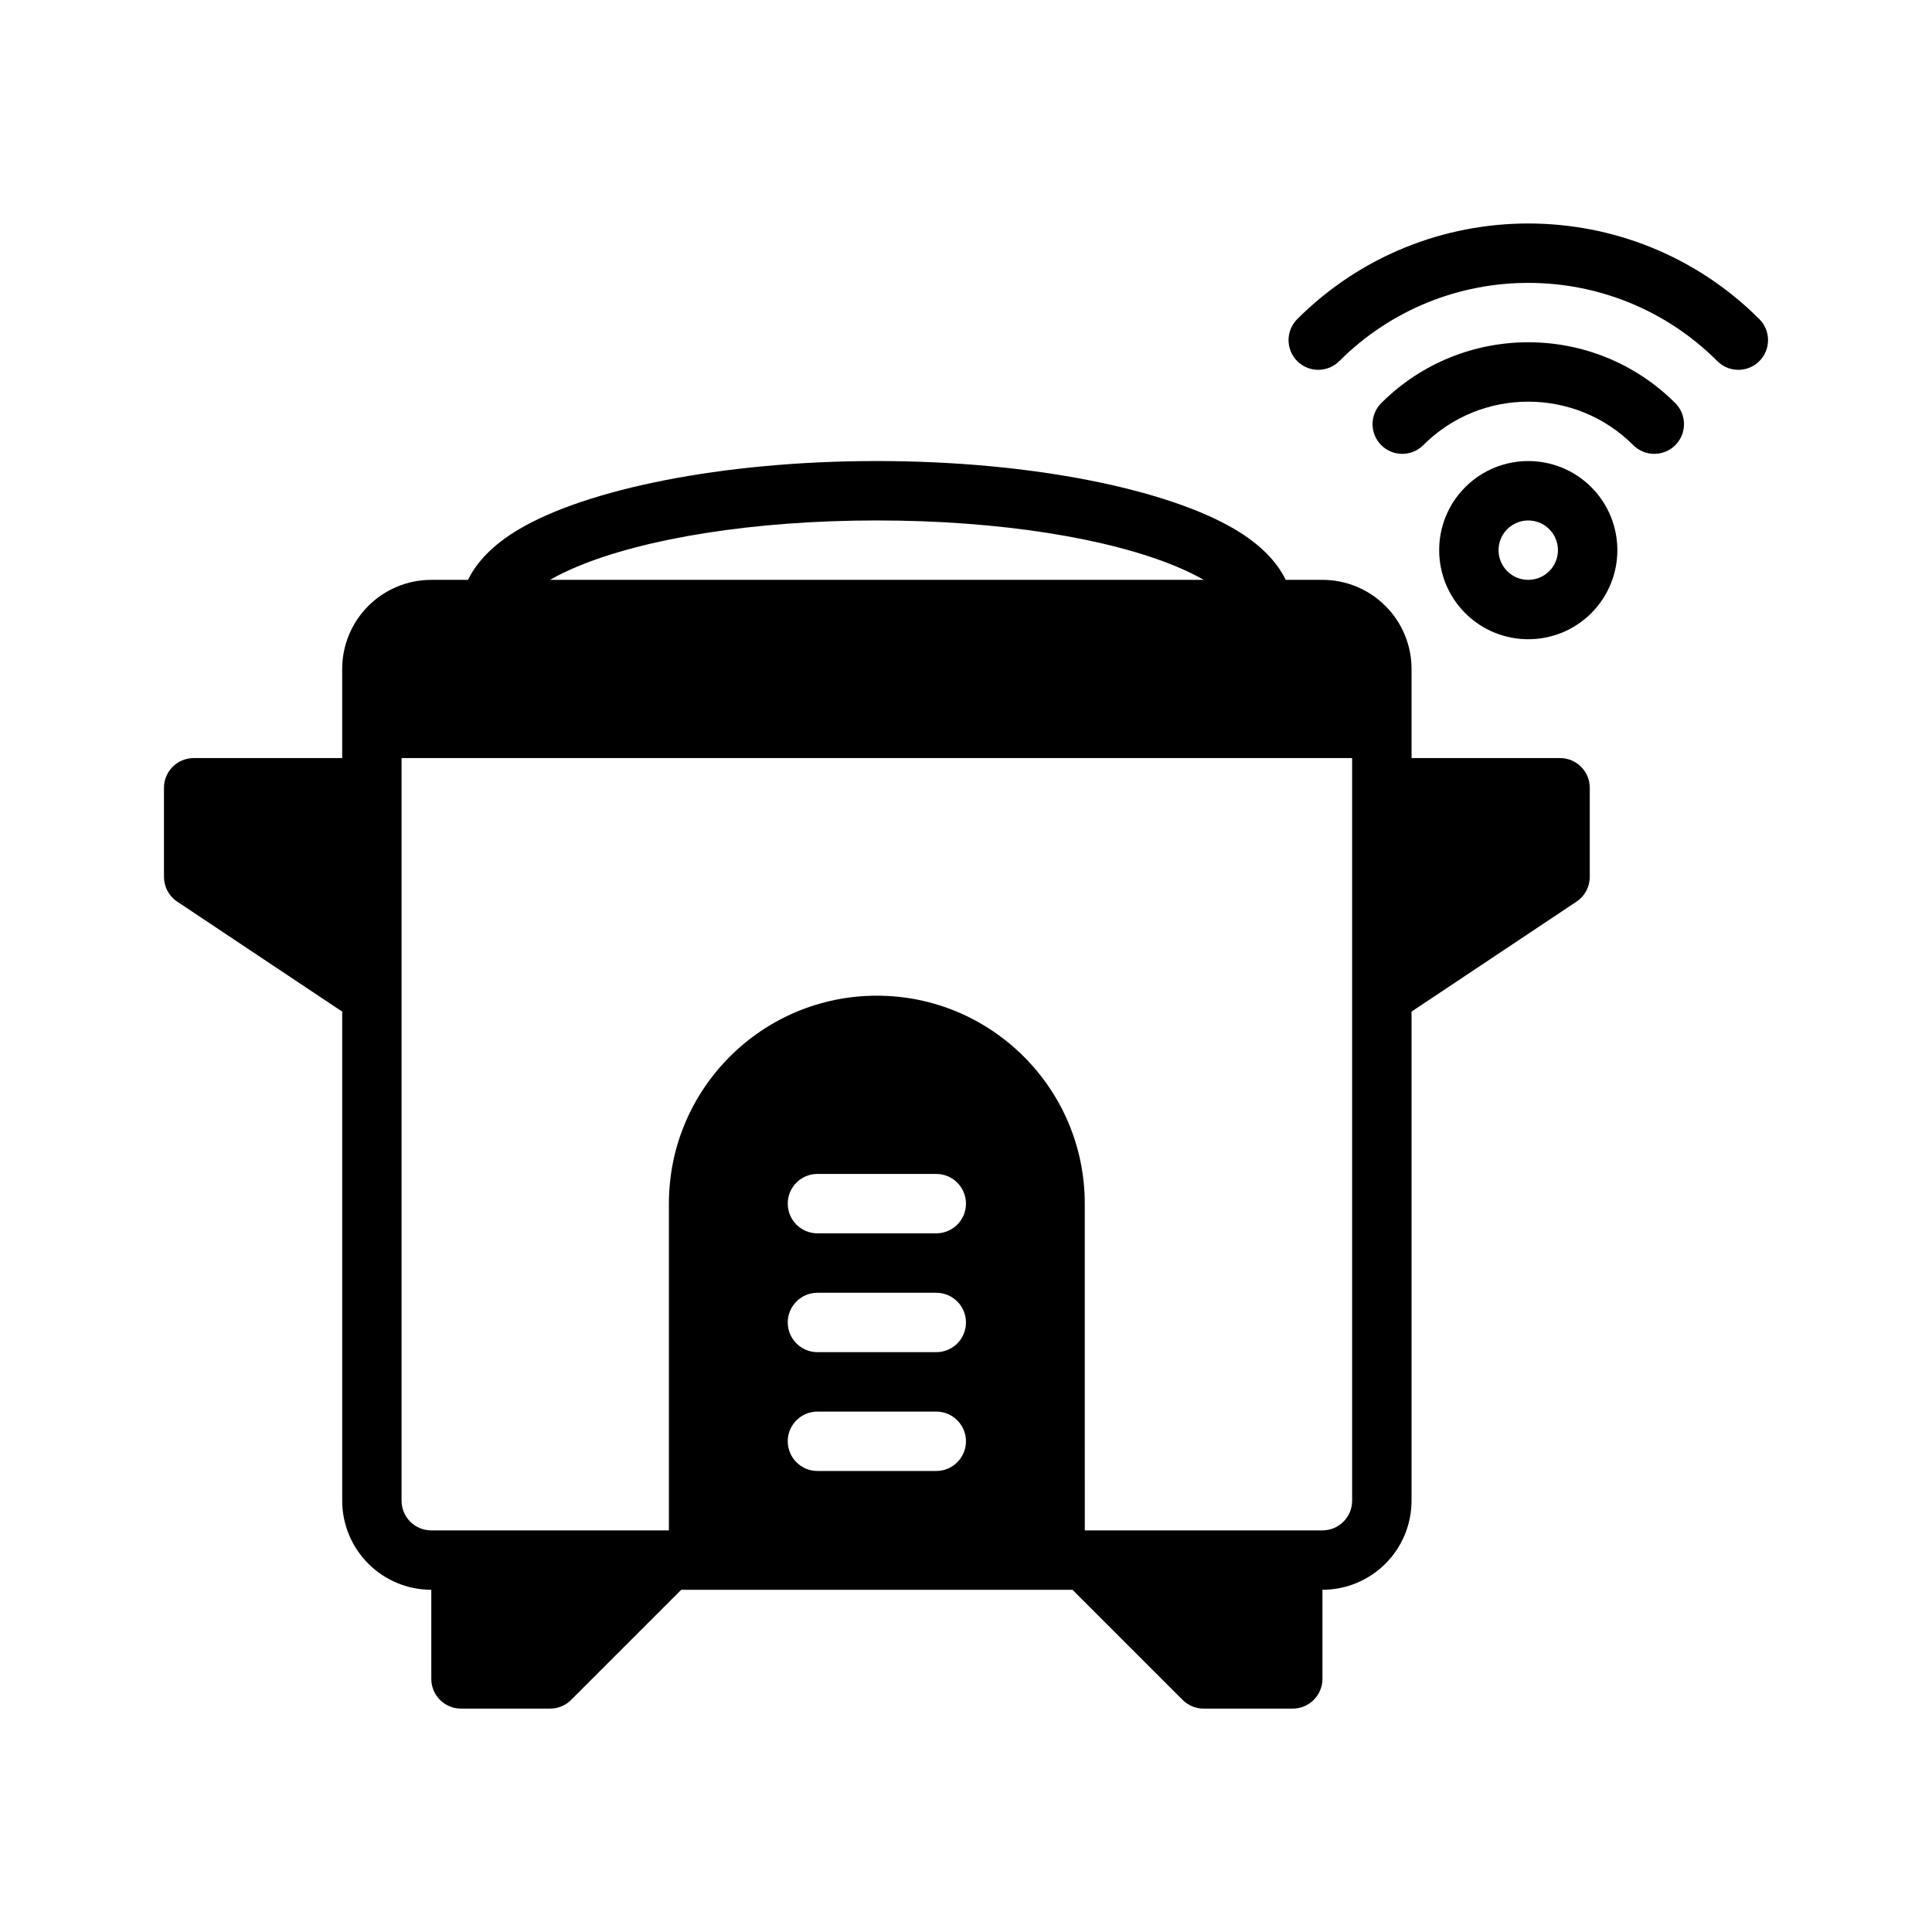 <?xml version="1.0" encoding="UTF-8"?>
<!-- Uploaded to: SVG Repo, www.svgrepo.com, Generator: SVG Repo Mixer Tools -->
<svg fill="#000000" width="800px" height="800px" version="1.1" viewBox="144 144 512 512" xmlns="http://www.w3.org/2000/svg">
 <g fill-rule="evenodd">
  <path d="m565.7 273.1c-9.211-9.219-24.176-9.219-33.395 0-9.211 9.211-9.211 24.176 0 33.395 9.219 9.211 24.184 9.211 33.395 0 9.219-9.219 9.219-24.184 0-33.395zm-11.133 11.133c3.07 3.07 3.07 8.062 0 11.133-3.07 3.07-8.055 3.07-11.133 0-3.07-3.07-3.07-8.062 0-11.133 3.078-3.07 8.062-3.07 11.133 0z"/>
  <path d="m587.97 250.83c-21.508-21.5-56.426-21.5-77.926 0-3.07 3.078-3.07 8.062 0 11.141 3.07 3.07 8.062 3.07 11.133 0 15.359-15.367 40.297-15.367 55.656 0 3.078 3.07 8.062 3.07 11.141 0 3.07-3.078 3.07-8.062 0-11.141z"/>
  <path d="m610.24 228.57c-33.793-33.793-88.664-33.793-122.46 0-3.07 3.07-3.07 8.062 0 11.133 3.078 3.07 8.062 3.07 11.141 0 27.648-27.648 72.539-27.648 100.19 0 3.07 3.07 8.062 3.07 11.133 0 3.07-3.07 3.07-8.062 0-11.133z"/>
  <path d="m258.3 565.31v23.617c0 4.344 3.527 7.871 7.871 7.871h23.617c2.086 0 4.094-0.828 5.566-2.305l29.18-29.18h103.69l29.18 29.18c1.473 1.48 3.481 2.305 5.566 2.305h23.617c4.344 0 7.871-3.527 7.871-7.871v-23.617c6.266 0 12.273-2.488 16.695-6.918 4.434-4.426 6.918-10.43 6.918-16.695v-129.61l43.73-29.148c2.188-1.457 3.504-3.922 3.504-6.551v-23.617c0-4.344-3.527-7.871-7.871-7.871h-39.359v-23.617c0-6.266-2.488-12.273-6.918-16.695-4.426-4.434-10.43-6.918-16.695-6.918h-9.738c-2.289-4.769-6.715-9.391-13.422-13.367-17.797-10.555-53.609-18.121-94.922-18.121s-77.121 7.566-94.922 18.121c-6.707 3.977-11.133 8.598-13.422 13.367h-9.738c-6.266 0-12.273 2.488-16.695 6.918-4.434 4.426-6.918 10.43-6.918 16.695v23.617h-39.359c-4.344 0-7.871 3.527-7.871 7.871v23.617c0 2.629 1.316 5.094 3.504 6.551l43.73 29.148v129.61c0 6.266 2.488 12.273 6.918 16.695 4.426 4.434 10.43 6.918 16.695 6.918zm173.18-15.742h62.977c2.086 0 4.094-0.828 5.566-2.305 1.48-1.473 2.305-3.481 2.305-5.566v-196.8h-251.91v196.8c0 2.086 0.828 4.094 2.305 5.566 1.473 1.48 3.481 2.305 5.566 2.305h62.977v-86.594c0-30.41 24.695-55.105 55.105-55.105s55.105 24.695 55.105 55.105zm-70.848-15.742h31.488c4.344 0 7.871-3.527 7.871-7.871s-3.527-7.871-7.871-7.871h-31.488c-4.344 0-7.871 3.527-7.871 7.871s3.527 7.871 7.871 7.871zm0-31.488h31.488c4.344 0 7.871-3.527 7.871-7.871s-3.527-7.871-7.871-7.871h-31.488c-4.344 0-7.871 3.527-7.871 7.871s3.527 7.871 7.871 7.871zm0-31.488h31.488c4.344 0 7.871-3.527 7.871-7.871s-3.527-7.871-7.871-7.871h-31.488c-4.344 0-7.871 3.527-7.871 7.871s3.527 7.871 7.871 7.871zm102.35-173.18h-173.21c2.07-1.203 4.441-2.356 7.078-3.465 17.934-7.527 46.902-12.281 79.531-12.281 32.629 0 61.598 4.754 79.531 12.281 2.637 1.109 5.008 2.258 7.078 3.465z"/>
 </g>
</svg>